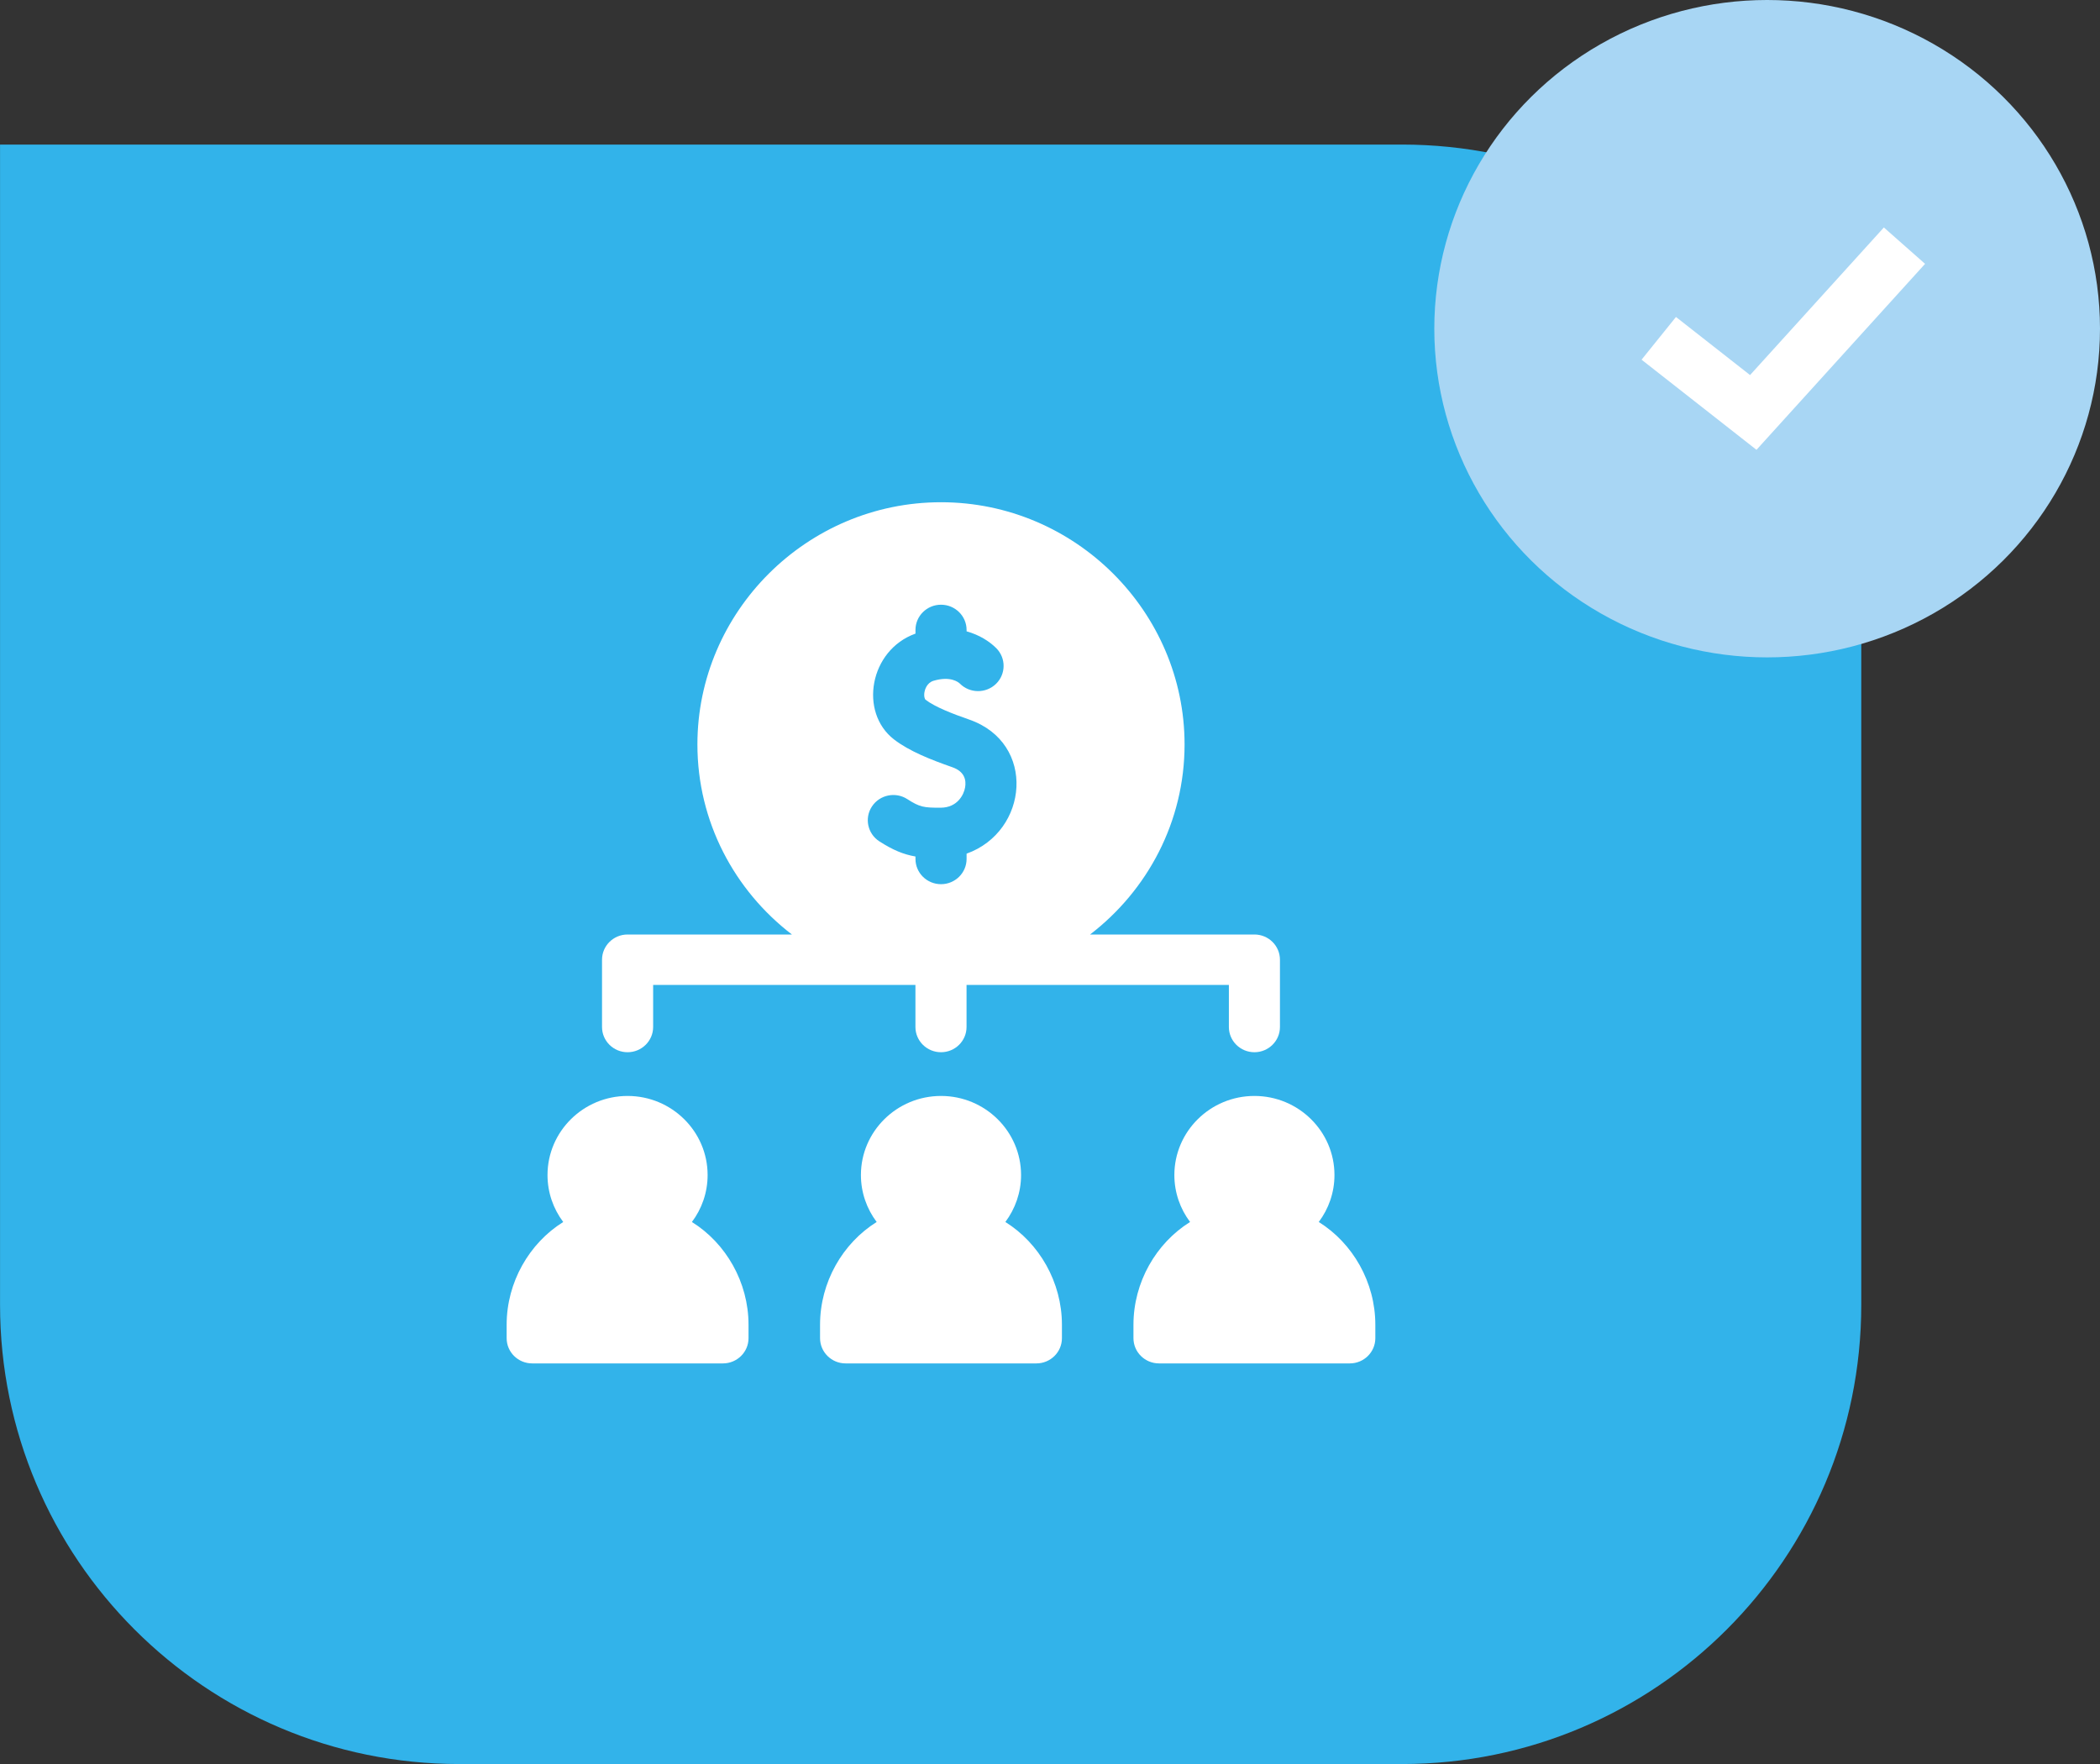 <?xml version="1.0" encoding="UTF-8"?>
<svg width="50px" height="42px" viewBox="0 0 50 42" version="1.1" xmlns="http://www.w3.org/2000/svg" xmlns:xlink="http://www.w3.org/1999/xlink">
    <rect x="0" y="0" width="50" height="42" fill="#333333" stroke="none"/>
    <title>network_icon</title>
    <g id="Sign-IN/UP-and-404" stroke="none" stroke-width="1" fill="none" fill-rule="evenodd">
        <g id="Sign-up" transform="translate(-157, -470)">
            <g id="icons" transform="translate(157, 239)">
                <g id="network_icon" transform="translate(0, 231)">
                    <path d="M10.935,3.441 L33.38,3.441 C39.419,3.441 44.315,8.337 44.315,14.376 L44.315,42 L44.315,42 L10.935,42 C4.896,42 -2.81312081e-15,37.104 0,31.065 L0,14.376 C1.03676397e-15,8.337 4.896,3.441 10.935,3.441 Z" id="Rectangle" fill="#32B3EA" transform="translate(22.158, 22.721) scale(-1, -1) translate(-22.158, -22.721) "></path>
                    <path d="M22.405,26.094 C23.456,26.094 24.311,26.939 24.311,27.977 C24.311,28.395 24.171,28.782 23.937,29.095 C24.745,29.599 25.284,30.529 25.284,31.541 L25.284,31.541 L25.284,31.861 C25.284,32.193 25.012,32.462 24.676,32.462 L24.676,32.462 L20.133,32.462 C19.798,32.462 19.525,32.193 19.525,31.861 L19.525,31.861 L19.525,31.541 C19.525,30.529 20.064,29.599 20.873,29.095 C20.638,28.782 20.498,28.395 20.498,27.977 C20.498,26.939 21.354,26.094 22.405,26.094 Z M29.867,26.094 C30.918,26.094 31.773,26.939 31.773,27.977 C31.773,28.395 31.634,28.782 31.399,29.095 C32.208,29.599 32.746,30.529 32.746,31.541 L32.746,31.541 L32.746,31.861 C32.746,32.193 32.474,32.462 32.138,32.462 L32.138,32.462 L27.596,32.462 C27.26,32.462 26.987,32.193 26.987,31.861 L26.987,31.861 L26.987,31.541 C26.987,30.529 27.526,29.599 28.335,29.095 C28.1,28.782 27.961,28.395 27.961,27.977 C27.961,26.939 28.816,26.094 29.867,26.094 Z M14.942,26.094 C15.993,26.094 16.848,26.939 16.848,27.977 C16.848,28.395 16.709,28.782 16.474,29.095 C17.283,29.599 17.822,30.529 17.822,31.541 L17.822,31.541 L17.822,31.861 C17.822,32.193 17.549,32.462 17.213,32.462 L17.213,32.462 L12.671,32.462 C12.335,32.462 12.063,32.193 12.063,31.861 L12.063,31.861 L12.063,31.541 C12.063,30.529 12.602,29.599 13.41,29.095 C13.175,28.782 13.036,28.395 13.036,27.977 C13.036,26.939 13.891,26.094 14.942,26.094 Z M22.405,11.958 C25.602,11.958 28.204,14.567 28.204,17.725 C28.204,19.563 27.322,21.201 25.954,22.25 L25.954,22.25 L29.867,22.25 C30.203,22.25 30.475,22.519 30.475,22.851 L30.475,22.851 L30.475,24.452 C30.475,24.784 30.203,25.053 29.867,25.053 C29.531,25.053 29.259,24.784 29.259,24.452 L29.259,24.452 L29.259,23.451 L23.013,23.451 L23.013,24.452 C23.013,24.784 22.741,25.053 22.405,25.053 C22.069,25.053 21.796,24.784 21.796,24.452 L21.796,24.452 L21.796,23.451 L15.551,23.451 L15.551,24.452 C15.551,24.784 15.278,25.053 14.942,25.053 C14.606,25.053 14.334,24.784 14.334,24.452 L14.334,24.452 L14.334,22.851 C14.334,22.519 14.606,22.25 14.942,22.25 L14.942,22.25 L18.855,22.25 C17.487,21.201 16.605,19.563 16.605,17.725 C16.605,14.567 19.207,11.958 22.405,11.958 Z M22.405,14.398 C22.069,14.398 21.797,14.667 21.797,14.999 L21.797,14.999 L21.797,15.086 C20.701,15.479 20.449,16.957 21.284,17.604 C21.651,17.888 22.169,18.09 22.674,18.267 C22.976,18.372 23.006,18.585 22.979,18.746 C22.949,18.925 22.793,19.228 22.401,19.231 C21.996,19.233 21.9,19.218 21.603,19.027 C21.322,18.845 20.945,18.923 20.761,19.201 C20.577,19.478 20.656,19.851 20.937,20.032 C21.261,20.241 21.517,20.345 21.797,20.393 L21.797,20.393 L21.797,20.451 C21.797,20.783 22.069,21.052 22.405,21.052 C22.741,21.052 23.014,20.783 23.014,20.451 L23.014,20.451 L23.014,20.325 C24.488,19.799 24.683,17.694 23.08,17.134 C22.692,16.999 22.265,16.836 22.035,16.659 C22.02,16.647 21.992,16.577 22.012,16.473 C22.021,16.424 22.065,16.258 22.227,16.209 C22.632,16.089 22.82,16.243 22.854,16.276 C23.089,16.512 23.474,16.515 23.714,16.283 C23.953,16.05 23.956,15.67 23.721,15.433 C23.555,15.267 23.314,15.115 23.014,15.032 L23.014,15.032 L23.014,14.999 C23.014,14.667 22.741,14.398 22.405,14.398 Z" id="Combined-Shape" fill="#FFFFFF" fill-rule="nonzero"></path>
                    <ellipse id="Oval" fill="#A8D6F4" cx="42.075" cy="7.826" rx="7.925" ry="7.826"></ellipse>
                    <polygon id="Path-3-Copy-7" fill="#FFFFFF" fill-rule="nonzero" points="44.854 5.416 45.835 6.282 41.821 10.71 39.085 8.564 39.904 7.547 41.668 8.93"></polygon>
                </g>
            </g>
        </g>
    </g>
</svg>